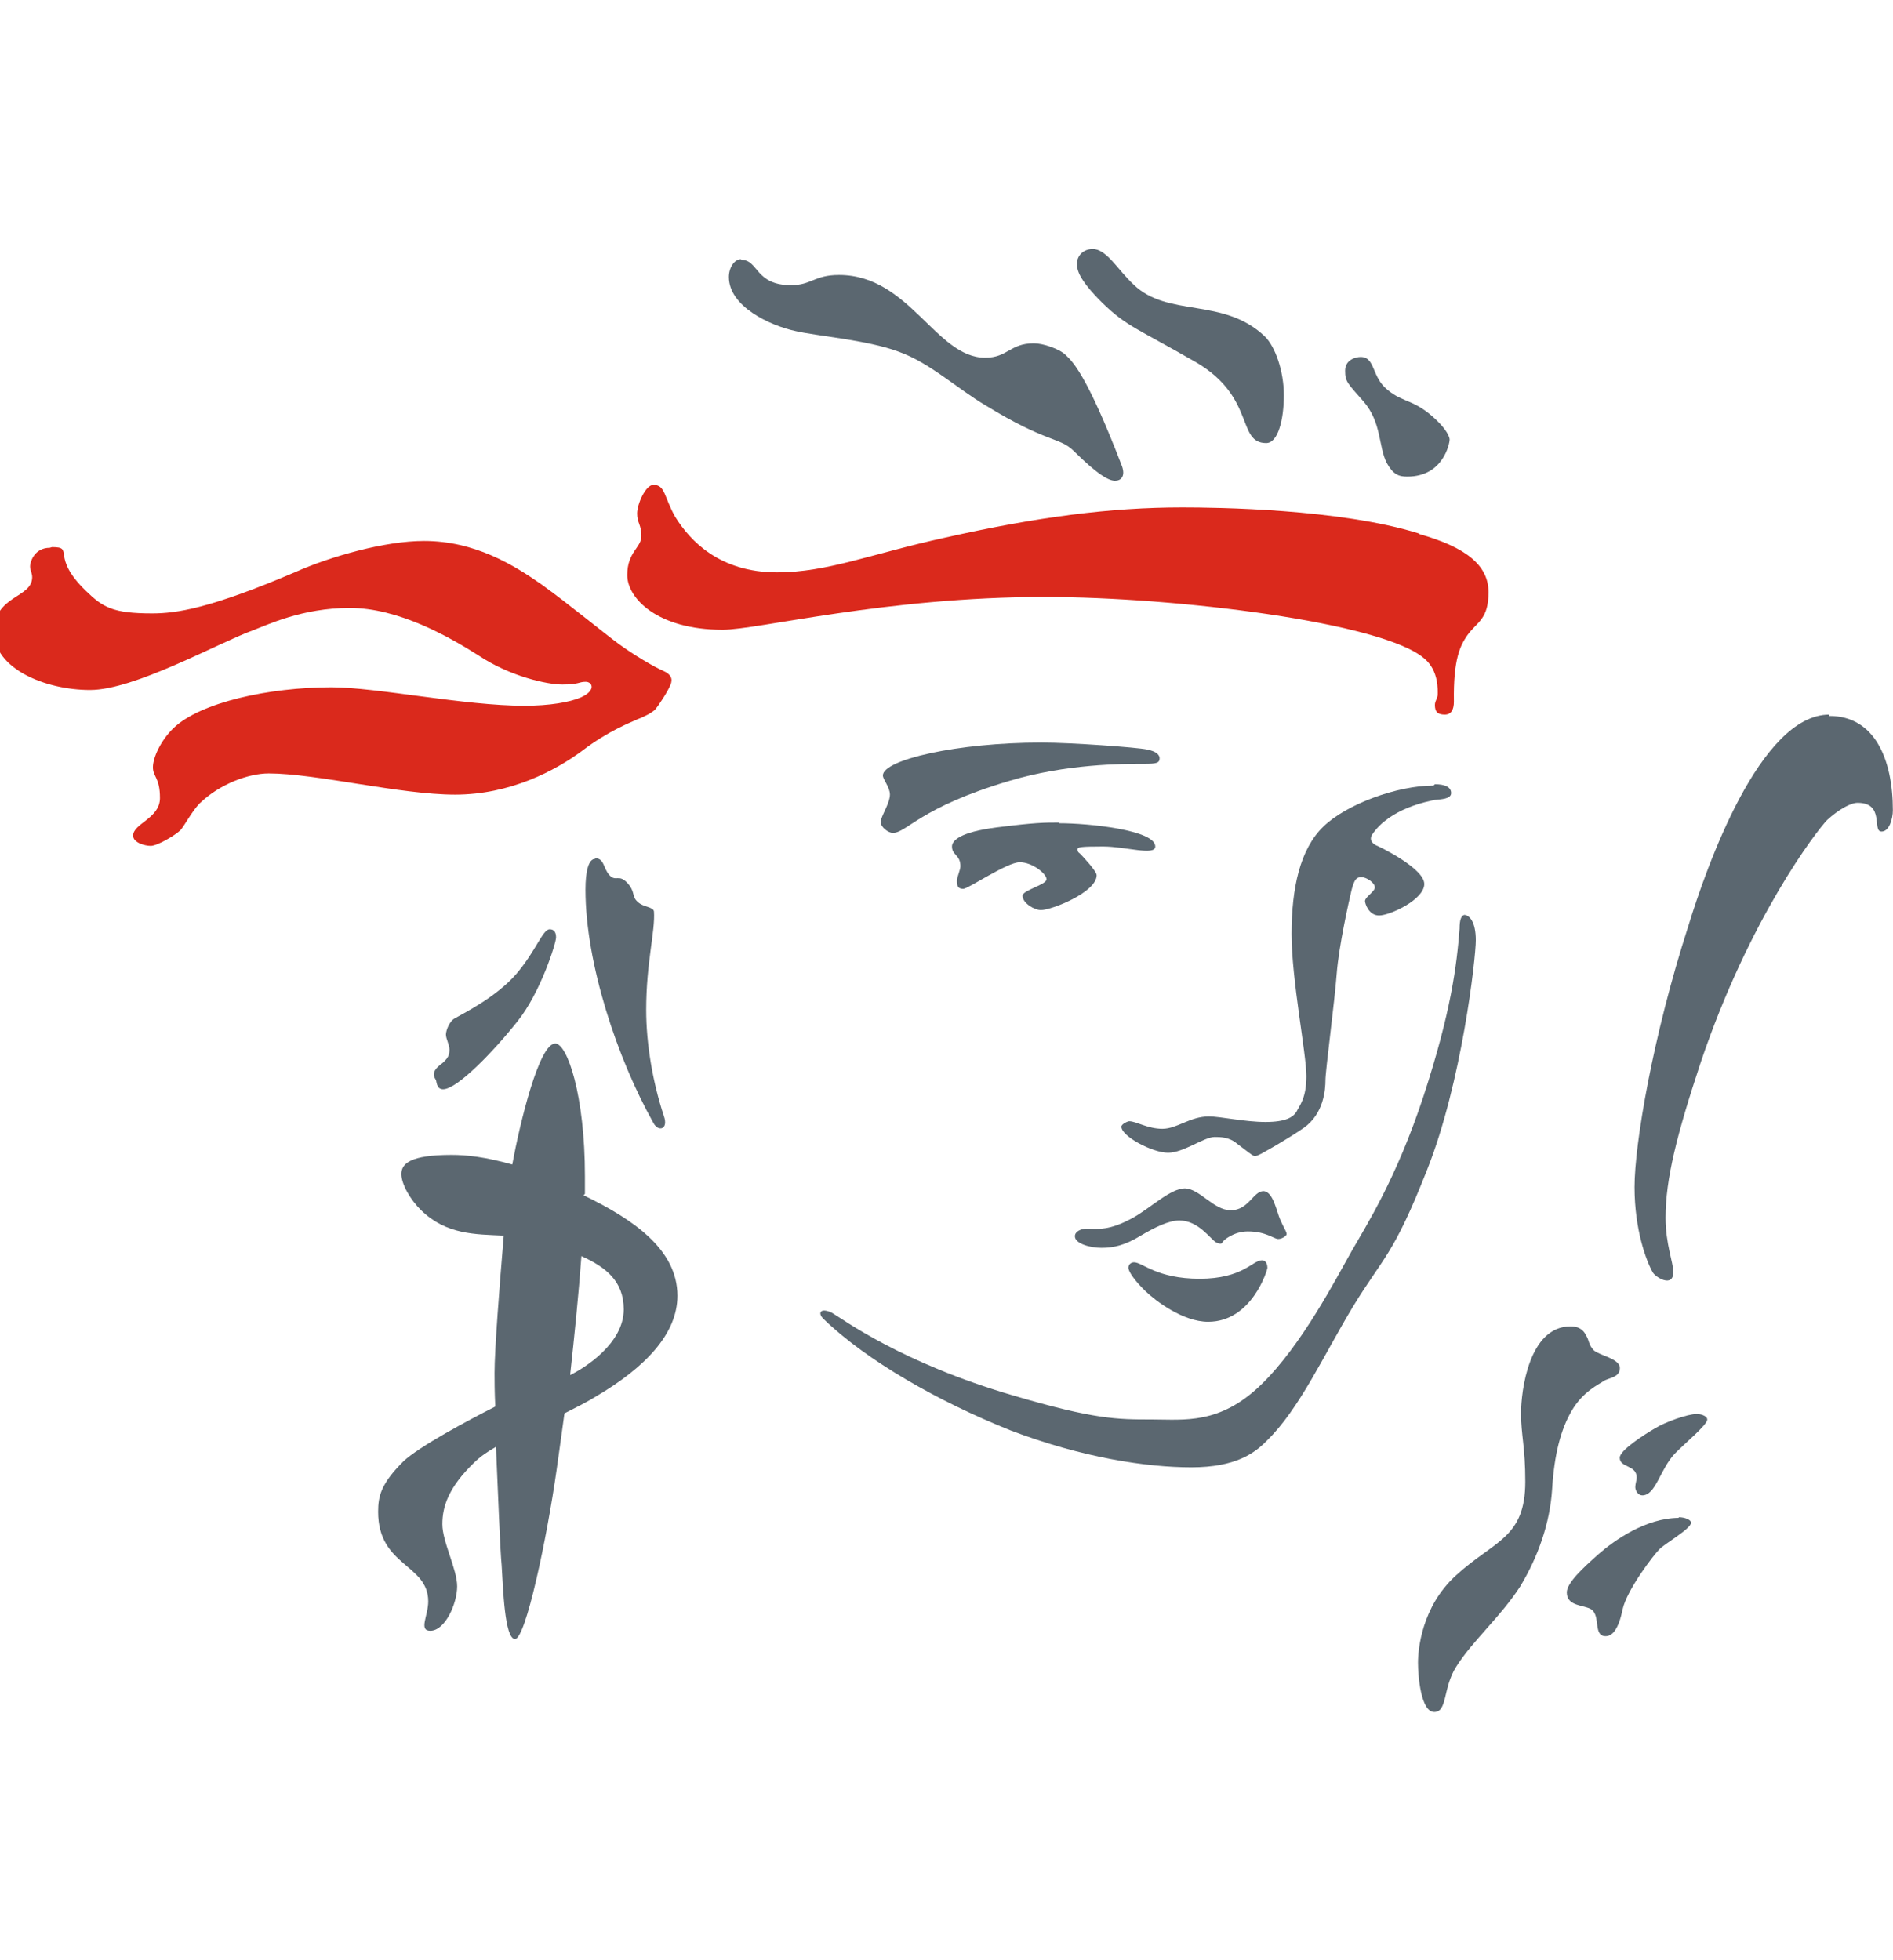 <svg width="28" height="29" viewBox="0 0 28 29" fill="none" xmlns="http://www.w3.org/2000/svg">
<g clip-path="url(#clip0_74142_19237)">
<path d="M10.969 3.845C11.22 3.845 11.168 4.219 11.7 4.219C12.003 4.219 12.045 4.068 12.41 4.068C13.454 4.068 13.841 5.292 14.572 5.292C14.906 5.292 14.937 5.079 15.292 5.079C15.428 5.079 15.668 5.16 15.762 5.251C15.856 5.342 16.065 5.514 16.597 6.9C16.649 7.052 16.576 7.112 16.493 7.112C16.409 7.112 16.253 7.041 15.877 6.667C15.668 6.465 15.49 6.556 14.582 6C14.154 5.747 13.747 5.362 13.287 5.201C12.828 5.029 12.055 4.968 11.763 4.897C11.387 4.816 10.781 4.533 10.781 4.098C10.781 3.956 10.865 3.835 10.959 3.835" fill="#5B6770"/>
<path d="M16.16 3.683C16.369 3.683 16.536 3.996 16.766 4.209C17.277 4.704 18.092 4.391 18.708 4.977C18.864 5.129 18.99 5.493 18.99 5.847C18.99 6.201 18.906 6.555 18.729 6.555C18.29 6.555 18.572 5.878 17.695 5.362C16.818 4.856 16.672 4.836 16.306 4.482C15.941 4.118 15.93 3.986 15.93 3.895C15.93 3.804 16.003 3.683 16.171 3.683" fill="#5B6770"/>
<path d="M20.126 5.281C20.345 5.281 20.283 5.575 20.523 5.767C20.763 5.969 20.92 5.898 21.254 6.222C21.4 6.364 21.442 6.465 21.442 6.505C21.442 6.546 21.358 7.051 20.815 7.051C20.69 7.051 20.606 7.021 20.512 6.849C20.387 6.606 20.439 6.252 20.168 5.939C19.928 5.666 19.896 5.645 19.896 5.484C19.896 5.322 20.053 5.281 20.126 5.281Z" fill="#5B6770"/>
<path d="M20.994 7.901C21.672 8.093 22.017 8.356 22.017 8.761C22.017 9.166 21.85 9.196 21.704 9.398C21.599 9.55 21.495 9.752 21.505 10.379C21.505 10.501 21.464 10.572 21.37 10.572C21.265 10.572 21.224 10.531 21.224 10.43C21.224 10.369 21.265 10.329 21.265 10.278C21.265 10.217 21.286 9.924 21.067 9.742C20.451 9.206 17.391 8.832 15.449 8.832C13.1 8.832 11.21 9.317 10.688 9.317C9.727 9.317 9.278 8.852 9.278 8.508C9.278 8.164 9.487 8.103 9.487 7.931C9.487 7.76 9.424 7.739 9.424 7.598C9.424 7.456 9.55 7.173 9.665 7.173C9.842 7.173 9.821 7.355 9.988 7.648C10.208 8.002 10.646 8.468 11.492 8.468C12.244 8.468 12.881 8.194 13.987 7.952C15.345 7.648 16.42 7.507 17.485 7.507C17.987 7.507 19.814 7.527 20.983 7.891" fill="#DA291C"/>
<path d="M21.224 11.602C21.37 11.602 21.464 11.642 21.464 11.733C21.464 11.824 21.307 11.824 21.224 11.834C21.13 11.854 20.555 11.956 20.294 12.35C20.252 12.421 20.294 12.472 20.346 12.502C20.399 12.522 21.067 12.846 21.067 13.078C21.067 13.311 20.555 13.544 20.399 13.544C20.242 13.544 20.19 13.362 20.19 13.331C20.19 13.271 20.336 13.19 20.336 13.129C20.336 13.058 20.211 12.977 20.137 12.977C20.064 12.977 20.033 13.008 19.991 13.169C19.95 13.341 19.803 13.999 19.772 14.403C19.741 14.818 19.605 15.84 19.605 15.981C19.605 16.113 19.584 16.477 19.281 16.689C18.979 16.892 18.718 17.033 18.718 17.033C18.718 17.033 18.603 17.104 18.561 17.104C18.529 17.104 18.425 17.013 18.3 16.922C18.185 16.821 18.049 16.821 17.966 16.821C17.809 16.821 17.506 17.054 17.277 17.054C17.047 17.054 16.587 16.811 16.587 16.669C16.587 16.629 16.681 16.588 16.702 16.588C16.807 16.588 16.974 16.7 17.193 16.7C17.412 16.7 17.6 16.517 17.882 16.517C18.049 16.517 18.415 16.599 18.718 16.599C19.02 16.599 19.125 16.528 19.177 16.447C19.219 16.356 19.323 16.255 19.323 15.921C19.323 15.587 19.104 14.495 19.104 13.817C19.104 13.139 19.229 12.562 19.574 12.229C19.918 11.895 20.67 11.622 21.203 11.622" fill="#5B6770"/>
<path d="M21.651 13.535C21.735 13.535 21.829 13.636 21.829 13.909C21.829 14.182 21.62 16.023 21.108 17.308C20.607 18.583 20.461 18.593 20.012 19.331C19.573 20.059 19.218 20.848 18.738 21.314C18.561 21.496 18.279 21.708 17.621 21.708C16.963 21.708 16.013 21.567 14.948 21.162C13.883 20.737 12.818 20.13 12.181 19.513C12.087 19.422 12.139 19.341 12.306 19.422C12.463 19.513 13.329 20.161 14.99 20.646C16.19 21 16.524 21 17.036 21C17.517 21 18.039 21.081 18.655 20.484C19.26 19.898 19.772 18.896 19.991 18.512C20.21 18.127 20.649 17.45 21.056 16.216C21.463 14.972 21.547 14.284 21.589 13.738C21.589 13.616 21.61 13.535 21.672 13.535" fill="#5B6770"/>
<path d="M17.517 17.581C17.747 17.581 17.945 17.905 18.206 17.905C18.467 17.905 18.54 17.622 18.686 17.622C18.833 17.622 18.885 17.935 18.937 18.046C18.989 18.168 19.031 18.218 19.031 18.259C19.031 18.279 18.968 18.33 18.906 18.33C18.843 18.33 18.728 18.218 18.457 18.218C18.248 18.218 18.091 18.35 18.081 18.38C18.07 18.41 18.029 18.4 17.987 18.38C17.903 18.33 17.726 18.056 17.444 18.056C17.287 18.056 17.078 18.158 16.859 18.289C16.64 18.421 16.473 18.461 16.295 18.461C16.128 18.461 15.899 18.4 15.899 18.289C15.899 18.218 15.992 18.178 16.066 18.178C16.233 18.178 16.4 18.218 16.776 18.006C17.037 17.854 17.319 17.581 17.527 17.581" fill="#5B6770"/>
<path d="M16.774 18.675C16.899 18.675 17.108 18.918 17.745 18.918C18.382 18.918 18.528 18.645 18.664 18.645C18.737 18.645 18.747 18.726 18.747 18.756C18.747 18.786 18.518 19.555 17.87 19.555C17.495 19.555 17.087 19.241 16.941 19.1C16.795 18.958 16.691 18.817 16.691 18.756C16.691 18.695 16.743 18.675 16.774 18.675Z" fill="#5B6770"/>
<path d="M15.668 12.179C16.106 12.179 17.088 12.28 17.088 12.523C17.088 12.665 16.649 12.523 16.315 12.523C15.981 12.523 15.939 12.533 15.939 12.563C15.939 12.584 15.939 12.604 15.97 12.624C16.002 12.655 16.221 12.887 16.221 12.948C16.221 13.201 15.553 13.464 15.396 13.464C15.302 13.464 15.125 13.363 15.125 13.251C15.125 13.17 15.48 13.089 15.48 13.008C15.48 12.928 15.271 12.756 15.083 12.756C14.895 12.756 14.321 13.15 14.248 13.15C14.164 13.15 14.154 13.1 14.154 13.029C14.154 12.978 14.206 12.867 14.206 12.816C14.206 12.644 14.081 12.655 14.081 12.523C14.081 12.442 14.185 12.311 14.749 12.24C15.313 12.169 15.448 12.169 15.668 12.169" fill="#5B6770"/>
<path d="M15.408 10.986C15.857 10.986 16.818 11.057 16.964 11.088C17.12 11.118 17.152 11.178 17.152 11.219C17.152 11.29 17.1 11.3 16.922 11.3C16.598 11.3 15.774 11.3 14.928 11.553C13.602 11.947 13.414 12.322 13.205 12.322C13.142 12.322 13.027 12.241 13.027 12.16C13.027 12.079 13.163 11.887 13.163 11.755C13.163 11.644 13.059 11.533 13.059 11.472C13.059 11.239 14.165 10.986 15.398 10.986" fill="#5B6770"/>
<path d="M27.059 10.592C27.727 10.592 27.998 11.23 27.998 11.988C27.998 12.11 27.946 12.302 27.831 12.302C27.685 12.302 27.884 11.877 27.476 11.877C27.372 11.877 27.194 11.978 27.027 12.13C26.871 12.292 25.879 13.576 25.158 15.711C24.803 16.783 24.636 17.441 24.636 18.017C24.636 18.401 24.751 18.685 24.751 18.816C24.751 19.059 24.49 18.897 24.448 18.826C24.354 18.664 24.177 18.199 24.177 17.562C24.177 16.925 24.448 15.326 24.97 13.708C25.242 12.818 26.035 10.572 27.059 10.572" fill="#5B6770"/>
<path d="M25.096 20.919C25.18 20.919 25.253 20.959 25.253 21C25.253 21.081 24.919 21.354 24.772 21.506C24.553 21.738 24.491 22.123 24.292 22.123C24.229 22.123 24.188 22.052 24.188 22.001C24.188 21.951 24.209 21.9 24.209 21.86C24.209 21.668 23.958 21.718 23.958 21.566C23.958 21.455 24.323 21.222 24.48 21.131C24.626 21.04 24.96 20.919 25.096 20.919Z" fill="#5B6770"/>
<path d="M24.825 22.446C24.93 22.446 25.013 22.487 25.013 22.527C25.013 22.618 24.616 22.841 24.543 22.922C24.47 22.992 24.063 23.518 24 23.812C23.938 24.115 23.844 24.206 23.75 24.206C23.562 24.206 23.677 23.913 23.541 23.812C23.437 23.741 23.175 23.771 23.175 23.559C23.175 23.417 23.416 23.195 23.645 22.992C23.875 22.79 24.345 22.456 24.836 22.456" fill="#5B6770"/>
<path d="M23.24 19.623C23.334 19.623 23.417 19.663 23.459 19.755C23.511 19.835 23.49 19.886 23.574 19.977C23.668 20.058 23.96 20.099 23.96 20.24C23.96 20.382 23.793 20.382 23.72 20.432C23.647 20.483 23.417 20.584 23.25 20.867C23.083 21.15 22.989 21.525 22.958 22.03C22.926 22.536 22.749 23.032 22.488 23.467C22.195 23.922 21.778 24.276 21.538 24.66C21.339 24.974 21.412 25.328 21.214 25.328C21.016 25.328 20.974 24.792 20.974 24.6C20.974 24.407 21.026 23.77 21.538 23.305C22.102 22.789 22.561 22.759 22.561 21.919C22.561 21.403 22.498 21.231 22.498 20.908C22.498 20.584 22.613 19.623 23.229 19.623" fill="#5B6770"/>
<path d="M0.768 8.094C1.113 8.094 0.737 8.225 1.27 8.741C1.52 8.984 1.666 9.075 2.251 9.075C2.606 9.075 3.107 9.004 4.381 8.458C4.882 8.236 5.686 8.003 6.271 8.003C7.023 8.003 7.597 8.357 8.015 8.65C8.422 8.944 8.923 9.358 9.143 9.52C9.362 9.682 9.686 9.874 9.811 9.925C9.926 9.975 9.957 10.046 9.915 10.137C9.874 10.238 9.738 10.441 9.696 10.491C9.654 10.542 9.508 10.613 9.425 10.643C9.341 10.684 9.007 10.805 8.61 11.108C8.213 11.402 7.545 11.756 6.731 11.756C5.916 11.756 4.674 11.442 3.974 11.442C3.682 11.442 3.254 11.594 2.951 11.887C2.836 12.008 2.731 12.211 2.669 12.282C2.585 12.363 2.324 12.514 2.23 12.514C2.136 12.514 1.969 12.464 1.969 12.363C1.969 12.181 2.366 12.11 2.366 11.806C2.366 11.503 2.262 11.493 2.262 11.351C2.262 11.209 2.376 10.957 2.564 10.774C2.961 10.39 3.984 10.168 4.903 10.168C5.572 10.168 6.866 10.441 7.754 10.441C8.13 10.441 8.422 10.39 8.589 10.319C8.819 10.218 8.767 10.087 8.662 10.087C8.558 10.087 8.568 10.127 8.318 10.127C8.088 10.127 7.545 10.006 7.086 9.702C6.626 9.409 5.885 8.994 5.175 8.994C4.465 8.994 3.953 9.247 3.734 9.328C3.212 9.52 1.99 10.208 1.332 10.208C0.674 10.208 -0.088 9.894 -0.088 9.348C-0.088 8.802 0.476 8.853 0.476 8.539C0.476 8.478 0.445 8.438 0.445 8.377C0.445 8.316 0.507 8.104 0.737 8.104" fill="#DA291C"/>
<path d="M8.796 12.695C8.942 12.695 8.921 12.847 9.015 12.948C9.109 13.049 9.151 12.928 9.276 13.059C9.402 13.191 9.339 13.262 9.433 13.343C9.517 13.424 9.663 13.414 9.673 13.484C9.694 13.778 9.558 14.233 9.558 14.941C9.558 15.437 9.652 16.003 9.819 16.509C9.892 16.711 9.736 16.752 9.663 16.61C9.13 15.659 8.66 14.253 8.66 13.161C8.66 12.898 8.702 12.705 8.807 12.705" fill="#5B6770"/>
<path d="M8.131 13.748C8.193 13.748 8.225 13.789 8.225 13.869C8.225 13.95 7.995 14.689 7.651 15.114C7.306 15.549 6.763 16.115 6.554 16.115C6.46 16.115 6.46 16.014 6.45 15.983C6.429 15.943 6.366 15.872 6.502 15.761C6.638 15.66 6.648 15.599 6.648 15.528C6.648 15.457 6.596 15.367 6.596 15.306C6.596 15.245 6.648 15.104 6.732 15.063C6.815 15.012 7.337 14.76 7.64 14.405C7.932 14.062 8.026 13.748 8.131 13.748Z" fill="#5B6770"/>
<path d="M8.433 20.343C8.495 19.777 8.558 19.16 8.6 18.583C8.955 18.745 9.226 18.948 9.226 19.372C9.226 19.878 8.642 20.242 8.433 20.343ZM8.652 17.663C8.652 17.572 8.652 17.481 8.652 17.4C8.652 16.206 8.391 15.438 8.213 15.438C7.973 15.438 7.691 16.611 7.577 17.228C7.18 17.117 6.908 17.086 6.679 17.086C6.062 17.086 5.937 17.218 5.937 17.369C5.937 17.521 6.073 17.754 6.23 17.906C6.605 18.27 7.034 18.26 7.451 18.28C7.389 19.018 7.315 19.969 7.315 20.313C7.315 20.414 7.315 20.586 7.326 20.809C6.908 21.021 6.209 21.395 5.968 21.618C5.634 21.952 5.593 22.134 5.593 22.366C5.593 23.176 6.334 23.135 6.334 23.692C6.334 23.904 6.188 24.126 6.365 24.126C6.585 24.126 6.762 23.722 6.762 23.469C6.762 23.216 6.543 22.811 6.543 22.549C6.543 22.285 6.637 22.002 7.013 21.638C7.107 21.547 7.211 21.476 7.336 21.405C7.368 22.124 7.399 22.953 7.42 23.155C7.441 23.479 7.462 24.248 7.618 24.248C7.775 24.248 8.088 22.771 8.234 21.739C8.266 21.507 8.307 21.223 8.349 20.91C8.506 20.829 8.673 20.748 8.819 20.657C9.54 20.232 10.02 19.736 10.02 19.17C10.02 18.482 9.362 18.037 8.631 17.683" fill="#5B6770"/>
</g>
<defs>
<clipPath id="clip0_74142_19237">
<rect width="28" height="28" fill="white" transform="translate(0 0.5)"/>
</clipPath>
</defs>
</svg>
